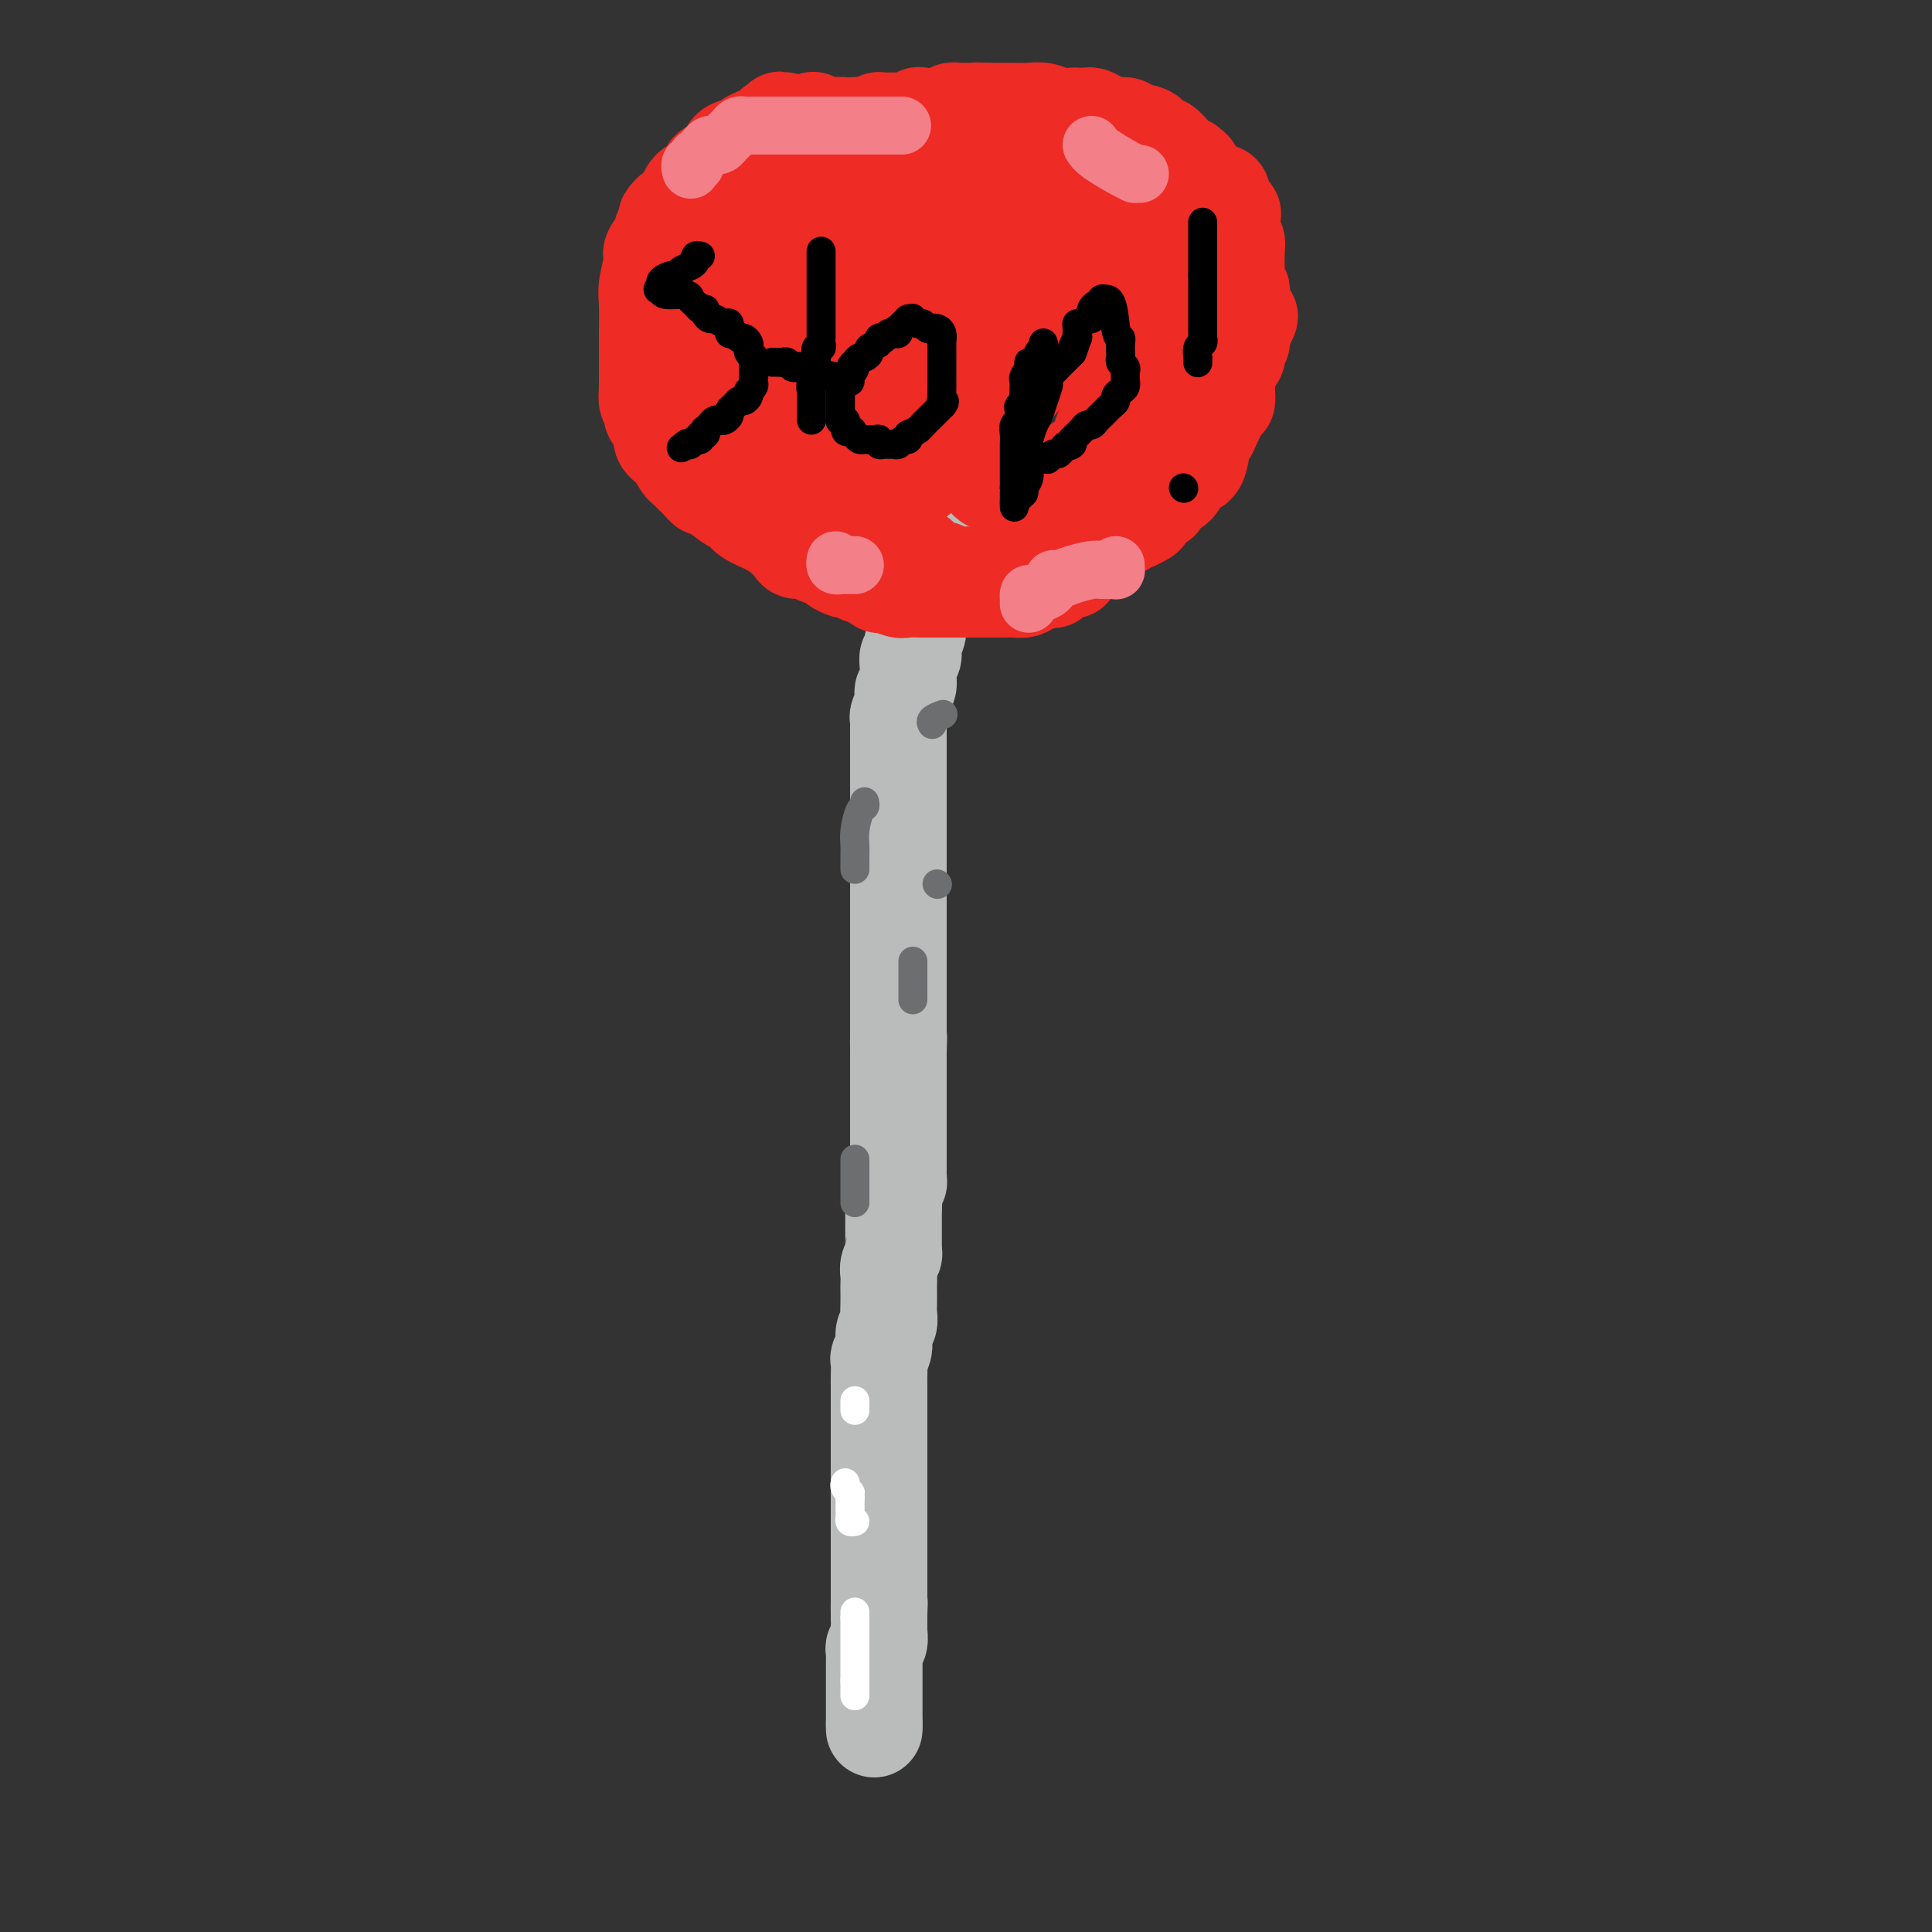<svg viewBox='0 0 400 400' version='1.1' xmlns='http://www.w3.org/2000/svg' xmlns:xlink='http://www.w3.org/1999/xlink'><rect x="0" y="0" width="400" height="400" fill="#333333" stroke="none"/><g fill='none' stroke='#BABBBB' stroke-width='20' stroke-linecap='round' stroke-linejoin='round'><path d='M181,358c0.000,0.000 0.000,-1.000 0,-1'/><path d='M181,357c0.000,-0.345 0.000,-0.708 0,-1c-0.000,-0.292 -0.000,-0.512 0,-1c0.000,-0.488 0.000,-1.244 0,-2c-0.000,-0.756 -0.000,-1.513 0,-2c0.000,-0.487 0.000,-0.704 0,-1c-0.000,-0.296 -0.000,-0.670 0,-1c0.000,-0.330 0.000,-0.617 0,-1c-0.000,-0.383 -0.000,-0.862 0,-1c0.000,-0.138 0.000,0.065 0,0c-0.000,-0.065 -0.001,-0.399 0,-1c0.001,-0.601 0.004,-1.469 0,-2c-0.004,-0.531 -0.015,-0.724 0,-1c0.015,-0.276 0.057,-0.633 0,-1c-0.057,-0.367 -0.211,-0.742 0,-1c0.211,-0.258 0.789,-0.398 1,-1c0.211,-0.602 0.057,-1.667 0,-2c-0.057,-0.333 -0.015,0.065 0,0c0.015,-0.065 0.004,-0.595 0,-1c-0.004,-0.405 -0.001,-0.686 0,-1c0.001,-0.314 0.000,-0.661 0,-1c-0.000,-0.339 -0.000,-0.669 0,-1'/><path d='M182,334c0.155,-3.737 0.041,-1.579 0,-1c-0.041,0.579 -0.011,-0.422 0,-1c0.011,-0.578 0.003,-0.732 0,-1c-0.003,-0.268 -0.001,-0.649 0,-1c0.001,-0.351 0.000,-0.671 0,-1c-0.000,-0.329 -0.000,-0.666 0,-1c0.000,-0.334 0.000,-0.665 0,-1c-0.000,-0.335 -0.000,-0.675 0,-1c0.000,-0.325 0.000,-0.635 0,-1c-0.000,-0.365 -0.000,-0.784 0,-1c0.000,-0.216 0.000,-0.230 0,-1c-0.000,-0.770 -0.000,-2.297 0,-3c0.000,-0.703 0.000,-0.584 0,-1c-0.000,-0.416 -0.000,-1.368 0,-2c0.000,-0.632 0.000,-0.942 0,-1c-0.000,-0.058 -0.000,0.138 0,0c0.000,-0.138 0.000,-0.611 0,-1c-0.000,-0.389 -0.000,-0.695 0,-1c0.000,-0.305 0.000,-0.608 0,-1c-0.000,-0.392 -0.000,-0.871 0,-1c0.000,-0.129 0.000,0.093 0,0c-0.000,-0.093 -0.000,-0.500 0,-1c0.000,-0.500 0.000,-1.093 0,-2c0.000,-0.907 -0.000,-2.130 0,-3c0.000,-0.870 0.000,-1.388 0,-2c0.000,-0.612 -0.000,-1.319 0,-2c0.000,-0.681 0.000,-1.338 0,-2c-0.000,-0.662 0.000,-1.331 0,-2'/><path d='M182,298c-0.000,-5.769 -0.000,-2.192 0,-1c0.000,1.192 0.000,-0.000 0,-1c-0.000,-1.000 -0.000,-1.806 0,-2c0.000,-0.194 0.000,0.225 0,0c-0.000,-0.225 -0.000,-1.095 0,-2c0.000,-0.905 0.000,-1.847 0,-2c-0.000,-0.153 -0.001,0.482 0,0c0.001,-0.482 0.004,-2.082 0,-3c-0.004,-0.918 -0.016,-1.156 0,-2c0.016,-0.844 0.061,-2.295 0,-3c-0.061,-0.705 -0.226,-0.664 0,-1c0.226,-0.336 0.845,-1.047 1,-2c0.155,-0.953 -0.155,-2.147 0,-3c0.155,-0.853 0.773,-1.365 1,-2c0.227,-0.635 0.061,-1.391 0,-2c-0.061,-0.609 -0.017,-1.069 0,-2c0.017,-0.931 0.008,-2.333 0,-3c-0.008,-0.667 -0.016,-0.599 0,-1c0.016,-0.401 0.057,-1.270 0,-2c-0.057,-0.730 -0.211,-1.322 0,-2c0.211,-0.678 0.789,-1.443 1,-2c0.211,-0.557 0.057,-0.907 0,-1c-0.057,-0.093 -0.015,0.070 0,0c0.015,-0.070 0.004,-0.372 0,-1c-0.004,-0.628 -0.001,-1.583 0,-2c0.001,-0.417 0.000,-0.297 0,-1c-0.000,-0.703 -0.000,-2.228 0,-3c0.000,-0.772 0.000,-0.792 0,-1c-0.000,-0.208 -0.000,-0.604 0,-1'/><path d='M185,250c0.480,-7.560 0.181,-2.459 0,-1c-0.181,1.459 -0.245,-0.722 0,-2c0.245,-1.278 0.798,-1.652 1,-2c0.202,-0.348 0.054,-0.671 0,-1c-0.054,-0.329 -0.015,-0.664 0,-1c0.015,-0.336 0.004,-0.671 0,-1c-0.004,-0.329 -0.001,-0.650 0,-1c0.001,-0.350 0.000,-0.728 0,-1c-0.000,-0.272 -0.000,-0.439 0,-1c0.000,-0.561 0.000,-1.515 0,-2c-0.000,-0.485 -0.000,-0.501 0,-1c0.000,-0.499 0.000,-1.482 0,-2c-0.000,-0.518 -0.000,-0.573 0,-1c0.000,-0.427 0.000,-1.228 0,-2c-0.000,-0.772 -0.000,-1.516 0,-2c0.000,-0.484 0.000,-0.707 0,-1c-0.000,-0.293 -0.000,-0.656 0,-1c0.000,-0.344 0.000,-0.670 0,-1c-0.000,-0.330 -0.000,-0.666 0,-1c0.000,-0.334 0.000,-0.667 0,-1c-0.000,-0.333 -0.000,-0.667 0,-1c0.000,-0.333 0.000,-0.667 0,-1c-0.000,-0.333 -0.000,-0.667 0,-1c0.000,-0.333 0.000,-0.667 0,-1c-0.000,-0.333 -0.000,-0.667 0,-1c0.000,-0.333 0.000,-0.667 0,-1'/><path d='M186,218c0.155,-5.335 0.041,-2.673 0,-2c-0.041,0.673 -0.011,-0.644 0,-1c0.011,-0.356 0.003,0.248 0,0c-0.003,-0.248 -0.001,-1.348 0,-2c0.001,-0.652 0.000,-0.856 0,-1c-0.000,-0.144 -0.000,-0.227 0,-1c0.000,-0.773 0.000,-2.234 0,-3c-0.000,-0.766 -0.000,-0.836 0,-1c0.000,-0.164 0.000,-0.421 0,-1c-0.000,-0.579 -0.000,-1.479 0,-2c0.000,-0.521 0.000,-0.664 0,-1c-0.000,-0.336 -0.000,-0.867 0,-1c0.000,-0.133 0.000,0.130 0,0c-0.000,-0.130 -0.000,-0.655 0,-1c0.000,-0.345 0.000,-0.512 0,-1c-0.000,-0.488 -0.000,-1.297 0,-2c0.000,-0.703 0.000,-1.301 0,-2c-0.000,-0.699 -0.000,-1.501 0,-2c0.000,-0.499 0.000,-0.697 0,-1c-0.000,-0.303 -0.000,-0.711 0,-1c0.000,-0.289 0.000,-0.459 0,-1c-0.000,-0.541 -0.000,-1.454 0,-2c0.000,-0.546 0.000,-0.725 0,-1c0.000,-0.275 0.000,-0.647 0,-1c0.000,-0.353 0.000,-0.686 0,-1c0.000,-0.314 0.000,-0.609 0,-1c0.000,-0.391 0.000,-0.878 0,-1c0.000,-0.122 0.000,0.121 0,0c0.000,-0.121 0.000,-0.606 0,-1c0.000,-0.394 0.000,-0.697 0,-1'/><path d='M186,182c0.000,-6.042 0.000,-3.147 0,-2c0.000,1.147 0.000,0.545 0,0c0.000,-0.545 0.000,-1.034 0,-2c0.000,-0.966 0.000,-2.409 0,-3c0.000,-0.591 0.000,-0.330 0,-1c0.000,-0.670 0.000,-2.270 0,-3c0.000,-0.730 0.000,-0.590 0,-1c0.000,-0.410 0.000,-1.371 0,-2c0.000,-0.629 0.000,-0.928 0,-1c0.000,-0.072 0.000,0.083 0,0c0.000,-0.083 0.000,-0.403 0,-1c0.000,-0.597 0.000,-1.469 0,-2c-0.000,-0.531 -0.000,-0.720 0,-1c0.000,-0.280 0.000,-0.652 0,-1c0.000,-0.348 0.000,-0.670 0,-1c0.000,-0.330 0.000,-0.666 0,-1c0.000,-0.334 0.000,-0.667 0,-1c0.000,-0.333 0.000,-0.666 0,-1c0.000,-0.334 0.000,-0.667 0,-1c0.000,-0.333 0.000,-0.664 0,-1c0.000,-0.336 0.000,-0.678 0,-1c0.000,-0.322 0.000,-0.625 0,-1c0.000,-0.375 0.000,-0.821 0,-1c0.000,-0.179 0.000,-0.089 0,0'/><path d='M186,153c-0.000,-4.665 -0.001,-1.826 0,-1c0.001,0.826 0.004,-0.359 0,-1c-0.004,-0.641 -0.015,-0.736 0,-1c0.015,-0.264 0.057,-0.697 0,-1c-0.057,-0.303 -0.211,-0.476 0,-1c0.211,-0.524 0.788,-1.397 1,-2c0.212,-0.603 0.061,-0.934 0,-1c-0.061,-0.066 -0.030,0.134 0,0c0.030,-0.134 0.061,-0.602 0,-1c-0.061,-0.398 -0.213,-0.728 0,-1c0.213,-0.272 0.793,-0.488 1,-1c0.207,-0.512 0.042,-1.321 0,-2c-0.042,-0.679 0.040,-1.228 0,-2c-0.040,-0.772 -0.203,-1.768 0,-2c0.203,-0.232 0.772,0.299 1,0c0.228,-0.299 0.114,-1.428 0,-2c-0.114,-0.572 -0.227,-0.588 0,-1c0.227,-0.412 0.793,-1.220 1,-2c0.207,-0.780 0.054,-1.533 0,-2c-0.054,-0.467 -0.011,-0.649 0,-1c0.011,-0.351 -0.011,-0.870 0,-1c0.011,-0.130 0.054,0.130 0,0c-0.054,-0.130 -0.207,-0.650 0,-1c0.207,-0.350 0.773,-0.528 1,-1c0.227,-0.472 0.113,-1.236 0,-2'/><path d='M191,123c0.713,-4.412 -0.005,-0.443 0,0c0.005,0.443 0.734,-2.641 1,-4c0.266,-1.359 0.071,-0.994 0,-1c-0.071,-0.006 -0.016,-0.382 0,-1c0.016,-0.618 -0.006,-1.479 0,-2c0.006,-0.521 0.040,-0.703 0,-1c-0.040,-0.297 -0.154,-0.710 0,-1c0.154,-0.290 0.576,-0.459 1,-1c0.424,-0.541 0.849,-1.456 1,-2c0.151,-0.544 0.027,-0.718 0,-1c-0.027,-0.282 0.044,-0.672 0,-1c-0.044,-0.328 -0.204,-0.595 0,-1c0.204,-0.405 0.773,-0.948 1,-1c0.227,-0.052 0.113,0.389 0,-1c-0.113,-1.389 -0.227,-4.607 0,-6c0.227,-1.393 0.793,-0.962 1,-1c0.207,-0.038 0.056,-0.546 0,-1c-0.056,-0.454 -0.015,-0.853 0,-1c0.015,-0.147 0.004,-0.042 0,0c-0.004,0.042 -0.002,0.021 0,0'/></g>
<g fill='none' stroke='#FFFFFF' stroke-width='6' stroke-linecap='round' stroke-linejoin='round'><path d='M177,351c0.000,0.089 0.000,0.179 0,0c0.000,-0.179 0.000,-0.625 0,-1c0.000,-0.375 0.000,-0.679 0,-1c-0.000,-0.321 0.000,-0.661 0,-1'/><path d='M177,348c0.000,-0.720 0.000,-1.019 0,-1c0.000,0.019 0.000,0.355 0,0c0.000,-0.355 0.000,-1.401 0,-2c0.000,-0.599 -0.000,-0.752 0,-1c0.000,-0.248 0.000,-0.591 0,-1c-0.000,-0.409 0.000,-0.883 0,-1c0.000,-0.117 0.000,0.122 0,0c0.000,-0.122 -0.000,-0.606 0,-1c0.000,-0.394 0.000,-0.697 0,-1c0.000,-0.303 0.000,-0.606 0,-1c0.000,-0.394 0.000,-0.879 0,-1c0.000,-0.121 0.000,0.122 0,0c0.000,-0.122 0.000,-0.610 0,-1c0.000,-0.390 0.000,-0.683 0,-1c0.000,-0.317 0.000,-0.659 0,-1'/><path d='M177,335c0.000,-2.167 0.000,-1.083 0,0'/><path d='M177,315c-0.423,0.089 -0.845,0.179 -1,0c-0.155,-0.179 -0.041,-0.625 0,-1c0.041,-0.375 0.011,-0.678 0,-1c-0.011,-0.322 -0.003,-0.664 0,-1c0.003,-0.336 0.001,-0.668 0,-1c-0.001,-0.332 -0.000,-0.666 0,-1'/><path d='M176,310c-0.094,-0.955 0.171,-0.844 0,-1c-0.171,-0.156 -0.777,-0.581 -1,-1c-0.223,-0.419 -0.064,-0.834 0,-1c0.064,-0.166 0.032,-0.083 0,0'/><path d='M177,292c0.000,-0.310 0.000,-0.619 0,-1c0.000,-0.381 0.000,-0.833 0,-1c0.000,-0.167 0.000,-0.048 0,0c-0.000,0.048 0.000,0.024 0,0'/></g>
<g fill='none' stroke='#EE2B24' stroke-width='20' stroke-linecap='round' stroke-linejoin='round'><path d='M184,109c0.000,0.000 1.000,1.000 1,1'/><path d='M185,110c0.394,0.334 0.879,0.668 1,1c0.121,0.332 -0.123,0.663 0,1c0.123,0.337 0.611,0.682 1,1c0.389,0.318 0.678,0.610 1,1c0.322,0.390 0.677,0.879 1,1c0.323,0.121 0.612,-0.125 1,0c0.388,0.125 0.874,0.622 1,1c0.126,0.378 -0.107,0.637 0,1c0.107,0.363 0.554,0.830 1,1c0.446,0.170 0.890,0.045 1,0c0.110,-0.045 -0.115,-0.008 0,0c0.115,0.008 0.569,-0.012 1,0c0.431,0.012 0.840,0.056 1,0c0.160,-0.056 0.070,-0.211 0,0c-0.070,0.211 -0.120,0.789 0,1c0.120,0.211 0.412,0.057 1,0c0.588,-0.057 1.474,-0.015 2,0c0.526,0.015 0.694,0.004 1,0c0.306,-0.004 0.751,-0.001 1,0c0.249,0.001 0.304,0.000 1,0c0.696,-0.000 2.034,-0.000 3,0c0.966,0.000 1.562,0.000 2,0c0.438,-0.000 0.719,-0.000 1,0'/><path d='M207,119c2.650,0.314 1.274,0.098 1,0c-0.274,-0.098 0.553,-0.079 1,0c0.447,0.079 0.515,0.217 1,0c0.485,-0.217 1.388,-0.789 2,-1c0.612,-0.211 0.934,-0.060 1,0c0.066,0.060 -0.123,0.031 0,0c0.123,-0.031 0.558,-0.064 1,0c0.442,0.064 0.892,0.223 1,0c0.108,-0.223 -0.125,-0.829 0,-1c0.125,-0.171 0.607,0.094 1,0c0.393,-0.094 0.697,-0.547 1,-1c0.303,-0.453 0.606,-0.905 1,-1c0.394,-0.095 0.879,0.167 1,0c0.121,-0.167 -0.122,-0.762 0,-1c0.122,-0.238 0.609,-0.119 1,0c0.391,0.119 0.685,0.239 1,0c0.315,-0.239 0.650,-0.837 1,-1c0.350,-0.163 0.713,0.110 1,0c0.287,-0.110 0.497,-0.604 1,-1c0.503,-0.396 1.301,-0.695 2,-1c0.699,-0.305 1.301,-0.617 2,-1c0.699,-0.383 1.497,-0.838 2,-1c0.503,-0.162 0.712,-0.029 1,0c0.288,0.029 0.654,-0.044 1,0c0.346,0.044 0.670,0.204 1,0c0.330,-0.204 0.666,-0.773 1,-1c0.334,-0.227 0.667,-0.114 1,0'/><path d='M235,108c4.344,-1.940 1.206,-1.290 0,-1c-1.206,0.290 -0.478,0.219 0,0c0.478,-0.219 0.706,-0.587 1,-1c0.294,-0.413 0.653,-0.871 1,-1c0.347,-0.129 0.680,0.072 1,0c0.320,-0.072 0.625,-0.415 1,-1c0.375,-0.585 0.820,-1.411 1,-2c0.180,-0.589 0.094,-0.940 0,-1c-0.094,-0.060 -0.197,0.170 0,0c0.197,-0.170 0.693,-0.741 1,-1c0.307,-0.259 0.425,-0.207 1,-1c0.575,-0.793 1.609,-2.433 2,-3c0.391,-0.567 0.141,-0.063 0,0c-0.141,0.063 -0.174,-0.314 0,-1c0.174,-0.686 0.554,-1.679 1,-2c0.446,-0.321 0.959,0.032 1,0c0.041,-0.032 -0.390,-0.448 0,-1c0.390,-0.552 1.601,-1.240 2,-2c0.399,-0.760 -0.013,-1.594 0,-2c0.013,-0.406 0.453,-0.385 1,-1c0.547,-0.615 1.202,-1.864 2,-3c0.798,-1.136 1.738,-2.157 2,-3c0.262,-0.843 -0.155,-1.506 0,-2c0.155,-0.494 0.883,-0.818 1,-1c0.117,-0.182 -0.375,-0.221 0,-1c0.375,-0.779 1.617,-2.299 2,-3c0.383,-0.701 -0.094,-0.583 0,-1c0.094,-0.417 0.757,-1.370 1,-2c0.243,-0.630 0.065,-0.939 0,-1c-0.065,-0.061 -0.019,0.125 0,0c0.019,-0.125 0.009,-0.563 0,-1'/><path d='M257,69c3.403,-6.293 0.912,-2.526 0,-1c-0.912,1.526 -0.244,0.812 0,0c0.244,-0.812 0.065,-1.723 0,-2c-0.065,-0.277 -0.017,0.081 0,0c0.017,-0.081 0.004,-0.599 0,-1c-0.004,-0.401 -0.000,-0.685 0,-1c0.000,-0.315 -0.004,-0.660 0,-1c0.004,-0.340 0.017,-0.673 0,-1c-0.017,-0.327 -0.064,-0.646 0,-1c0.064,-0.354 0.237,-0.743 0,-1c-0.237,-0.257 -0.886,-0.382 -1,-1c-0.114,-0.618 0.306,-1.727 0,-2c-0.306,-0.273 -1.339,0.292 -2,0c-0.661,-0.292 -0.951,-1.440 -1,-2c-0.049,-0.560 0.142,-0.531 0,-1c-0.142,-0.469 -0.616,-1.437 -1,-2c-0.384,-0.563 -0.676,-0.721 -1,-1c-0.324,-0.279 -0.678,-0.678 -1,-1c-0.322,-0.322 -0.612,-0.565 -1,-1c-0.388,-0.435 -0.873,-1.061 -1,-1c-0.127,0.061 0.106,0.808 0,0c-0.106,-0.808 -0.550,-3.172 -1,-4c-0.450,-0.828 -0.904,-0.119 -1,0c-0.096,0.119 0.166,-0.353 0,-1c-0.166,-0.647 -0.762,-1.471 -1,-2c-0.238,-0.529 -0.119,-0.765 0,-1'/><path d='M245,40c-1.924,-2.858 -1.233,-1.502 -1,-1c0.233,0.502 0.008,0.149 0,0c-0.008,-0.149 0.202,-0.094 0,0c-0.202,0.094 -0.814,0.227 -1,0c-0.186,-0.227 0.056,-0.814 0,-1c-0.056,-0.186 -0.409,0.031 -1,0c-0.591,-0.031 -1.419,-0.308 -2,-1c-0.581,-0.692 -0.915,-1.800 -1,-2c-0.085,-0.200 0.081,0.506 -1,0c-1.081,-0.506 -3.408,-2.226 -4,-3c-0.592,-0.774 0.550,-0.604 0,-1c-0.550,-0.396 -2.791,-1.359 -4,-2c-1.209,-0.641 -1.385,-0.960 -2,-1c-0.615,-0.040 -1.671,0.200 -2,0c-0.329,-0.200 0.067,-0.838 0,-1c-0.067,-0.162 -0.598,0.153 -1,0c-0.402,-0.153 -0.675,-0.773 -1,-1c-0.325,-0.227 -0.703,-0.061 -1,0c-0.297,0.061 -0.514,0.016 -1,0c-0.486,-0.016 -1.243,-0.004 -2,0c-0.757,0.004 -1.515,0.001 -2,0c-0.485,-0.001 -0.696,-0.000 -1,0c-0.304,0.000 -0.700,0.000 -1,0c-0.300,-0.000 -0.504,-0.000 -1,0c-0.496,0.000 -1.285,0.000 -2,0c-0.715,-0.000 -1.358,-0.000 -2,0'/><path d='M211,26c-2.516,0.001 -2.306,0.003 -3,0c-0.694,-0.003 -2.294,-0.011 -4,0c-1.706,0.011 -3.520,0.041 -5,0c-1.480,-0.041 -2.626,-0.152 -4,0c-1.374,0.152 -2.975,0.566 -4,1c-1.025,0.434 -1.473,0.887 -2,1c-0.527,0.113 -1.133,-0.113 -2,0c-0.867,0.113 -1.996,0.565 -3,1c-1.004,0.435 -1.884,0.853 -2,1c-0.116,0.147 0.531,0.023 0,0c-0.531,-0.023 -2.239,0.054 -3,0c-0.761,-0.054 -0.575,-0.240 -1,0c-0.425,0.240 -1.462,0.904 -2,1c-0.538,0.096 -0.578,-0.376 -1,0c-0.422,0.376 -1.225,1.602 -2,2c-0.775,0.398 -1.521,-0.030 -2,0c-0.479,0.030 -0.692,0.520 -1,1c-0.308,0.480 -0.713,0.951 -1,1c-0.287,0.049 -0.458,-0.323 -1,0c-0.542,0.323 -1.455,1.340 -2,2c-0.545,0.660 -0.723,0.964 -1,1c-0.277,0.036 -0.652,-0.197 -1,0c-0.348,0.197 -0.668,0.822 -1,1c-0.332,0.178 -0.677,-0.093 -1,0c-0.323,0.093 -0.625,0.550 -1,1c-0.375,0.450 -0.822,0.894 -1,1c-0.178,0.106 -0.086,-0.125 0,0c0.086,0.125 0.168,0.607 0,1c-0.168,0.393 -0.584,0.696 -1,1'/><path d='M159,43c-3.438,2.147 -2.034,1.015 -2,1c0.034,-0.015 -1.301,1.086 -2,2c-0.699,0.914 -0.762,1.642 -1,2c-0.238,0.358 -0.651,0.347 -1,1c-0.349,0.653 -0.633,1.972 -1,3c-0.367,1.028 -0.816,1.766 -1,3c-0.184,1.234 -0.102,2.965 0,4c0.102,1.035 0.223,1.373 0,2c-0.223,0.627 -0.792,1.544 -1,2c-0.208,0.456 -0.056,0.450 0,1c0.056,0.550 0.015,1.655 0,2c-0.015,0.345 -0.004,-0.071 0,0c0.004,0.071 -0.000,0.627 0,1c0.000,0.373 0.005,0.563 0,1c-0.005,0.437 -0.019,1.122 0,2c0.019,0.878 0.072,1.950 0,3c-0.072,1.050 -0.269,2.077 0,3c0.269,0.923 1.003,1.743 1,3c-0.003,1.257 -0.744,2.952 0,4c0.744,1.048 2.973,1.450 4,2c1.027,0.550 0.853,1.246 1,2c0.147,0.754 0.616,1.564 1,2c0.384,0.436 0.684,0.499 1,1c0.316,0.501 0.648,1.441 1,2c0.352,0.559 0.723,0.737 1,1c0.277,0.263 0.459,0.609 1,1c0.541,0.391 1.440,0.826 2,1c0.560,0.174 0.780,0.087 1,0'/><path d='M164,95c2.052,2.100 0.683,1.351 1,1c0.317,-0.351 2.321,-0.304 3,0c0.679,0.304 0.032,0.865 0,1c-0.032,0.135 0.551,-0.156 1,0c0.449,0.156 0.764,0.759 1,1c0.236,0.241 0.392,0.121 1,0c0.608,-0.121 1.669,-0.243 2,0c0.331,0.243 -0.066,0.850 0,1c0.066,0.150 0.597,-0.156 1,0c0.403,0.156 0.679,0.774 1,1c0.321,0.226 0.686,0.061 1,0c0.314,-0.061 0.575,-0.016 1,0c0.425,0.016 1.013,0.004 2,0c0.987,-0.004 2.371,0.002 3,0c0.629,-0.002 0.501,-0.010 1,0c0.499,0.010 1.625,0.037 3,0c1.375,-0.037 2.997,-0.139 4,-1c1.003,-0.861 1.385,-2.482 2,-3c0.615,-0.518 1.462,0.065 2,0c0.538,-0.065 0.767,-0.780 1,-1c0.233,-0.220 0.471,0.055 1,0c0.529,-0.055 1.350,-0.440 2,-1c0.650,-0.560 1.127,-1.294 2,-2c0.873,-0.706 2.140,-1.384 3,-2c0.860,-0.616 1.314,-1.171 2,-2c0.686,-0.829 1.604,-1.932 2,-3c0.396,-1.068 0.269,-2.101 1,-3c0.731,-0.899 2.320,-1.664 4,-4c1.680,-2.336 3.452,-6.244 4,-8c0.548,-1.756 -0.129,-1.359 0,-2c0.129,-0.641 1.065,-2.321 2,-4'/><path d='M218,64c2.236,-3.893 1.325,-1.625 1,-1c-0.325,0.625 -0.065,-0.392 0,-1c0.065,-0.608 -0.066,-0.807 0,-1c0.066,-0.193 0.330,-0.380 0,-1c-0.330,-0.620 -1.255,-1.672 -2,-3c-0.745,-1.328 -1.312,-2.933 -2,-4c-0.688,-1.067 -1.499,-1.595 -2,-2c-0.501,-0.405 -0.693,-0.686 -1,-1c-0.307,-0.314 -0.729,-0.661 -1,-1c-0.271,-0.339 -0.392,-0.669 -1,-1c-0.608,-0.331 -1.703,-0.663 -2,-1c-0.297,-0.337 0.204,-0.679 0,-1c-0.204,-0.321 -1.112,-0.622 -2,-1c-0.888,-0.378 -1.754,-0.833 -2,-1c-0.246,-0.167 0.129,-0.044 -1,0c-1.129,0.044 -3.763,0.011 -6,0c-2.237,-0.011 -4.079,0.002 -6,0c-1.921,-0.002 -3.922,-0.019 -6,0c-2.078,0.019 -4.232,0.076 -6,0c-1.768,-0.076 -3.151,-0.283 -4,0c-0.849,0.283 -1.166,1.055 -2,2c-0.834,0.945 -2.186,2.062 -3,3c-0.814,0.938 -1.090,1.697 -2,3c-0.910,1.303 -2.455,3.152 -4,5'/><path d='M164,57c-1.596,2.775 -0.088,3.212 0,5c0.088,1.788 -1.246,4.925 -2,7c-0.754,2.075 -0.927,3.087 -1,5c-0.073,1.913 -0.046,4.727 0,8c0.046,3.273 0.109,7.006 0,10c-0.109,2.994 -0.392,5.248 0,7c0.392,1.752 1.458,3.001 2,4c0.542,0.999 0.561,1.748 1,2c0.439,0.252 1.297,0.006 2,0c0.703,-0.006 1.252,0.228 2,0c0.748,-0.228 1.695,-0.919 3,-2c1.305,-1.081 2.966,-2.551 5,-4c2.034,-1.449 4.439,-2.875 6,-4c1.561,-1.125 2.278,-1.949 3,-3c0.722,-1.051 1.450,-2.330 2,-3c0.550,-0.670 0.922,-0.732 1,-1c0.078,-0.268 -0.137,-0.742 0,-1c0.137,-0.258 0.625,-0.299 1,-1c0.375,-0.701 0.636,-2.063 1,-3c0.364,-0.937 0.829,-1.447 1,-2c0.171,-0.553 0.047,-1.147 0,-2c-0.047,-0.853 -0.018,-1.966 0,-3c0.018,-1.034 0.023,-1.989 0,-3c-0.023,-1.011 -0.076,-2.079 0,-3c0.076,-0.921 0.280,-1.697 0,-2c-0.280,-0.303 -1.045,-0.134 -2,-1c-0.955,-0.866 -2.101,-2.768 -3,-4c-0.899,-1.232 -1.550,-1.793 -2,-2c-0.450,-0.207 -0.700,-0.059 -1,0c-0.300,0.059 -0.650,0.030 -1,0'/><path d='M182,61c-1.420,-1.592 -0.471,-1.071 0,0c0.471,1.071 0.463,2.693 0,4c-0.463,1.307 -1.382,2.297 -2,3c-0.618,0.703 -0.934,1.117 -1,2c-0.066,0.883 0.120,2.235 0,3c-0.120,0.765 -0.545,0.944 -1,2c-0.455,1.056 -0.939,2.991 -1,4c-0.061,1.009 0.303,1.092 1,0c0.697,-1.092 1.727,-3.360 3,-5c1.273,-1.640 2.788,-2.654 4,-4c1.212,-1.346 2.121,-3.026 3,-4c0.879,-0.974 1.727,-1.242 3,-2c1.273,-0.758 2.970,-2.007 4,-3c1.030,-0.993 1.393,-1.729 2,-2c0.607,-0.271 1.459,-0.077 2,0c0.541,0.077 0.770,0.039 1,0'/><path d='M200,59c1.679,-1.082 -0.124,-0.287 0,0c0.124,0.287 2.176,0.067 3,0c0.824,-0.067 0.421,0.021 1,0c0.579,-0.021 2.141,-0.150 3,0c0.859,0.150 1.015,0.579 1,1c-0.015,0.421 -0.200,0.834 0,1c0.200,0.166 0.786,0.087 1,1c0.214,0.913 0.057,2.820 0,4c-0.057,1.180 -0.014,1.634 0,2c0.014,0.366 0.001,0.645 0,1c-0.001,0.355 0.012,0.785 0,1c-0.012,0.215 -0.048,0.214 0,1c0.048,0.786 0.181,2.358 0,3c-0.181,0.642 -0.675,0.353 -1,1c-0.325,0.647 -0.479,2.228 -1,3c-0.521,0.772 -1.407,0.733 -2,1c-0.593,0.267 -0.891,0.839 -1,1c-0.109,0.161 -0.029,-0.089 0,0c0.029,0.089 0.008,0.519 0,1c-0.008,0.481 -0.002,1.014 0,2c0.002,0.986 0.001,2.425 0,4c-0.001,1.575 -0.000,3.288 0,5'/><path d='M204,92c-0.774,4.965 -0.208,2.377 0,2c0.208,-0.377 0.058,1.458 0,2c-0.058,0.542 -0.023,-0.208 0,0c0.023,0.208 0.036,1.373 0,2c-0.036,0.627 -0.119,0.714 0,1c0.119,0.286 0.441,0.770 1,1c0.559,0.230 1.354,0.205 3,1c1.646,0.795 4.142,2.410 5,3c0.858,0.590 0.076,0.155 0,0c-0.076,-0.155 0.552,-0.030 1,0c0.448,0.030 0.716,-0.034 1,0c0.284,0.034 0.583,0.168 1,0c0.417,-0.168 0.952,-0.637 1,-1c0.048,-0.363 -0.390,-0.621 0,-1c0.390,-0.379 1.608,-0.878 2,-1c0.392,-0.122 -0.042,0.132 0,0c0.042,-0.132 0.561,-0.651 1,-1c0.439,-0.349 0.798,-0.526 1,-1c0.202,-0.474 0.247,-1.243 1,-2c0.753,-0.757 2.215,-1.502 3,-2c0.785,-0.498 0.892,-0.749 1,-1'/><path d='M226,94c2.357,-2.309 1.748,-3.082 2,-4c0.252,-0.918 1.364,-1.982 2,-3c0.636,-1.018 0.797,-1.989 1,-3c0.203,-1.011 0.450,-2.062 1,-3c0.550,-0.938 1.404,-1.763 2,-2c0.596,-0.237 0.934,0.116 1,0c0.066,-0.116 -0.140,-0.699 0,-1c0.140,-0.301 0.626,-0.319 1,-1c0.374,-0.681 0.635,-2.024 1,-3c0.365,-0.976 0.834,-1.584 1,-2c0.166,-0.416 0.030,-0.640 0,-1c-0.030,-0.360 0.044,-0.855 0,-1c-0.044,-0.145 -0.208,0.059 0,0c0.208,-0.059 0.788,-0.383 1,-1c0.212,-0.617 0.056,-1.528 0,-2c-0.056,-0.472 -0.012,-0.506 0,-1c0.012,-0.494 -0.007,-1.449 0,-2c0.007,-0.551 0.040,-0.700 0,-1c-0.040,-0.300 -0.153,-0.753 -1,-2c-0.847,-1.247 -2.427,-3.290 -3,-4c-0.573,-0.710 -0.138,-0.088 0,0c0.138,0.088 -0.019,-0.358 0,-1c0.019,-0.642 0.216,-1.482 0,-2c-0.216,-0.518 -0.845,-0.716 -1,-1c-0.155,-0.284 0.165,-0.654 0,-1c-0.165,-0.346 -0.813,-0.667 -1,-1c-0.187,-0.333 0.088,-0.678 0,-1c-0.088,-0.322 -0.539,-0.622 -1,-1c-0.461,-0.378 -0.932,-0.832 -1,-1c-0.068,-0.168 0.266,-0.048 0,0c-0.266,0.048 -1.133,0.024 -2,0'/><path d='M229,48c-1.948,-0.928 -3.817,-0.248 -5,0c-1.183,0.248 -1.679,0.066 -2,0c-0.321,-0.066 -0.466,-0.014 -1,0c-0.534,0.014 -1.456,-0.009 -2,0c-0.544,0.009 -0.710,0.049 -1,0c-0.290,-0.049 -0.705,-0.188 -1,0c-0.295,0.188 -0.471,0.702 -1,1c-0.529,0.298 -1.410,0.381 -2,1c-0.590,0.619 -0.890,1.775 -1,2c-0.110,0.225 -0.030,-0.479 0,0c0.030,0.479 0.011,2.142 0,3c-0.011,0.858 -0.015,0.911 0,1c0.015,0.089 0.048,0.214 0,1c-0.048,0.786 -0.176,2.234 0,3c0.176,0.766 0.656,0.850 1,1c0.344,0.150 0.551,0.365 1,1c0.449,0.635 1.139,1.691 2,2c0.861,0.309 1.894,-0.128 3,0c1.106,0.128 2.287,0.822 3,1c0.713,0.178 0.958,-0.161 1,0c0.042,0.161 -0.118,0.821 0,1c0.118,0.179 0.515,-0.124 1,0c0.485,0.124 1.058,0.674 1,1c-0.058,0.326 -0.748,0.428 0,1c0.748,0.572 2.932,1.616 4,2c1.068,0.384 1.019,0.110 1,0c-0.019,-0.110 -0.010,-0.055 0,0'/><path d='M231,70c2.785,1.151 0.747,-0.973 0,-2c-0.747,-1.027 -0.202,-0.959 0,-2c0.202,-1.041 0.060,-3.192 0,-5c-0.060,-1.808 -0.040,-3.272 0,-5c0.040,-1.728 0.099,-3.721 0,-5c-0.099,-1.279 -0.356,-1.844 -1,-3c-0.644,-1.156 -1.676,-2.902 -2,-4c-0.324,-1.098 0.058,-1.547 0,-2c-0.058,-0.453 -0.558,-0.910 -1,-1c-0.442,-0.090 -0.827,0.186 -1,0c-0.173,-0.186 -0.136,-0.833 0,-1c0.136,-0.167 0.369,0.145 0,0c-0.369,-0.145 -1.339,-0.749 -2,-1c-0.661,-0.251 -1.012,-0.150 -2,0c-0.988,0.150 -2.613,0.349 -4,0c-1.387,-0.349 -2.537,-1.246 -5,-2c-2.463,-0.754 -6.240,-1.365 -9,-2c-2.760,-0.635 -4.504,-1.293 -6,-2c-1.496,-0.707 -2.743,-1.461 -4,-2c-1.257,-0.539 -2.525,-0.861 -3,-1c-0.475,-0.139 -0.157,-0.094 -1,0c-0.843,0.094 -2.846,0.236 -4,0c-1.154,-0.236 -1.460,-0.851 -2,-1c-0.540,-0.149 -1.313,0.166 -2,0c-0.687,-0.166 -1.288,-0.815 -2,-1c-0.712,-0.185 -1.536,0.094 -2,0c-0.464,-0.094 -0.569,-0.561 -1,-1c-0.431,-0.439 -1.188,-0.850 -2,-1c-0.812,-0.150 -1.680,-0.040 -3,0c-1.320,0.040 -3.091,0.012 -4,0c-0.909,-0.012 -0.954,-0.006 -1,0'/><path d='M167,26c-9.703,-2.321 -3.962,-0.623 -2,0c1.962,0.623 0.145,0.170 -1,0c-1.145,-0.170 -1.619,-0.057 -2,0c-0.381,0.057 -0.670,0.056 -1,0c-0.330,-0.056 -0.702,-0.169 -1,0c-0.298,0.169 -0.522,0.621 -1,1c-0.478,0.379 -1.211,0.687 -2,1c-0.789,0.313 -1.634,0.632 -2,1c-0.366,0.368 -0.253,0.784 -1,1c-0.747,0.216 -2.354,0.232 -3,1c-0.646,0.768 -0.330,2.290 -1,3c-0.670,0.710 -2.328,0.610 -3,1c-0.672,0.390 -0.360,1.270 -1,2c-0.640,0.730 -2.232,1.310 -3,2c-0.768,0.690 -0.712,1.490 -1,2c-0.288,0.510 -0.918,0.728 -1,1c-0.082,0.272 0.386,0.596 0,1c-0.386,0.404 -1.624,0.886 -2,1c-0.376,0.114 0.112,-0.140 0,0c-0.112,0.140 -0.822,0.675 -1,1c-0.178,0.325 0.178,0.440 0,1c-0.178,0.560 -0.889,1.564 -1,2c-0.111,0.436 0.377,0.305 0,1c-0.377,0.695 -1.618,2.216 -2,3c-0.382,0.784 0.094,0.831 0,2c-0.094,1.169 -0.757,3.461 -1,5c-0.243,1.539 -0.065,2.324 0,4c0.065,1.676 0.017,4.243 0,6c-0.017,1.757 -0.005,2.704 0,4c0.005,1.296 0.001,2.942 0,4c-0.001,1.058 -0.001,1.529 0,2'/><path d='M134,79c-0.137,4.825 0.020,3.388 0,3c-0.020,-0.388 -0.217,0.274 0,1c0.217,0.726 0.847,1.516 1,2c0.153,0.484 -0.171,0.662 0,1c0.171,0.338 0.836,0.838 1,1c0.164,0.162 -0.174,-0.013 0,0c0.174,0.013 0.859,0.213 1,1c0.141,0.787 -0.261,2.160 0,3c0.261,0.840 1.187,1.145 2,2c0.813,0.855 1.514,2.258 2,3c0.486,0.742 0.757,0.823 1,1c0.243,0.177 0.457,0.450 1,1c0.543,0.550 1.416,1.375 2,2c0.584,0.625 0.879,1.049 1,1c0.121,-0.049 0.069,-0.571 1,0c0.931,0.571 2.843,2.236 4,3c1.157,0.764 1.557,0.628 2,1c0.443,0.372 0.930,1.252 2,2c1.070,0.748 2.724,1.362 4,2c1.276,0.638 2.175,1.298 3,2c0.825,0.702 1.577,1.445 2,2c0.423,0.555 0.518,0.922 1,1c0.482,0.078 1.351,-0.133 2,0c0.649,0.133 1.077,0.610 2,1c0.923,0.390 2.341,0.692 3,1c0.659,0.308 0.558,0.622 1,1c0.442,0.378 1.428,0.819 2,1c0.572,0.181 0.731,0.100 1,0c0.269,-0.100 0.649,-0.219 1,0c0.351,0.219 0.672,0.777 1,1c0.328,0.223 0.664,0.112 1,0'/><path d='M179,119c5.657,3.101 2.798,1.353 2,1c-0.798,-0.353 0.464,0.690 1,1c0.536,0.310 0.346,-0.113 1,0c0.654,0.113 2.153,0.762 3,1c0.847,0.238 1.043,0.064 2,0c0.957,-0.064 2.676,-0.017 3,0c0.324,0.017 -0.747,0.005 0,0c0.747,-0.005 3.312,-0.001 5,0c1.688,0.001 2.498,0.000 3,0c0.502,-0.000 0.697,-0.000 1,0c0.303,0.000 0.715,0.000 1,0c0.285,-0.000 0.443,0.000 1,0c0.557,-0.000 1.514,-0.000 2,0c0.486,0.000 0.501,0.001 1,0c0.499,-0.001 1.483,-0.003 2,0c0.517,0.003 0.567,0.011 1,0c0.433,-0.011 1.250,-0.042 2,0c0.750,0.042 1.435,0.156 2,0c0.565,-0.156 1.011,-0.580 2,-1c0.989,-0.420 2.520,-0.834 3,-1c0.480,-0.166 -0.093,-0.083 0,0c0.093,0.083 0.852,0.167 1,0c0.148,-0.167 -0.315,-0.584 0,-1c0.315,-0.416 1.408,-0.833 2,-1c0.592,-0.167 0.684,-0.086 1,0c0.316,0.086 0.858,0.178 1,0c0.142,-0.178 -0.116,-0.625 0,-1c0.116,-0.375 0.604,-0.679 1,-1c0.396,-0.321 0.698,-0.661 1,-1'/><path d='M224,115c2.053,-1.318 1.185,-1.112 1,-1c-0.185,0.112 0.314,0.132 1,0c0.686,-0.132 1.560,-0.414 2,-1c0.440,-0.586 0.447,-1.477 1,-2c0.553,-0.523 1.654,-0.680 2,-1c0.346,-0.320 -0.061,-0.803 0,-1c0.061,-0.197 0.591,-0.107 1,0c0.409,0.107 0.698,0.232 1,0c0.302,-0.232 0.618,-0.822 1,-1c0.382,-0.178 0.830,0.054 1,0c0.170,-0.054 0.063,-0.395 0,-1c-0.063,-0.605 -0.080,-1.472 1,-2c1.080,-0.528 3.259,-0.715 4,-1c0.741,-0.285 0.045,-0.668 0,-1c-0.045,-0.332 0.561,-0.614 1,-1c0.439,-0.386 0.709,-0.877 1,-1c0.291,-0.123 0.602,0.121 1,0c0.398,-0.121 0.884,-0.607 1,-1c0.116,-0.393 -0.138,-0.693 0,-1c0.138,-0.307 0.667,-0.621 1,-1c0.333,-0.379 0.469,-0.823 1,-1c0.531,-0.177 1.455,-0.086 2,-1c0.545,-0.914 0.710,-2.832 1,-4c0.290,-1.168 0.705,-1.587 1,-2c0.295,-0.413 0.471,-0.822 1,-2c0.529,-1.178 1.410,-3.126 2,-4c0.590,-0.874 0.890,-0.673 1,-1c0.110,-0.327 0.029,-1.180 0,-2c-0.029,-0.820 -0.008,-1.605 0,-2c0.008,-0.395 0.002,-0.398 0,-1c-0.002,-0.602 -0.001,-1.801 0,-3'/><path d='M254,75c1.464,-3.644 1.125,-1.754 1,-1c-0.125,0.754 -0.034,0.370 0,0c0.034,-0.370 0.013,-0.728 0,-1c-0.013,-0.272 -0.018,-0.457 0,-1c0.018,-0.543 0.057,-1.442 0,-2c-0.057,-0.558 -0.211,-0.773 0,-1c0.211,-0.227 0.789,-0.465 1,-1c0.211,-0.535 0.057,-1.366 0,-2c-0.057,-0.634 -0.015,-1.069 0,-2c0.015,-0.931 0.004,-2.358 0,-3c-0.004,-0.642 -0.000,-0.500 0,-1c0.000,-0.500 -0.004,-1.641 0,-2c0.004,-0.359 0.015,0.065 0,-1c-0.015,-1.065 -0.054,-3.619 0,-5c0.054,-1.381 0.203,-1.588 0,-2c-0.203,-0.412 -0.758,-1.029 -1,-2c-0.242,-0.971 -0.170,-2.297 0,-3c0.170,-0.703 0.439,-0.785 0,-1c-0.439,-0.215 -1.585,-0.564 -2,-1c-0.415,-0.436 -0.100,-0.958 0,-1c0.100,-0.042 -0.015,0.396 0,0c0.015,-0.396 0.159,-1.626 0,-2c-0.159,-0.374 -0.620,0.108 -1,0c-0.380,-0.108 -0.679,-0.805 -1,-1c-0.321,-0.195 -0.663,0.113 -1,0c-0.337,-0.113 -0.668,-0.646 -1,-1c-0.332,-0.354 -0.666,-0.530 -1,-1c-0.334,-0.470 -0.667,-1.235 -1,-2'/><path d='M247,35c-1.639,-1.720 -1.735,-1.021 -2,-1c-0.265,0.021 -0.697,-0.636 -1,-1c-0.303,-0.364 -0.477,-0.435 -1,-1c-0.523,-0.565 -1.395,-1.622 -2,-2c-0.605,-0.378 -0.942,-0.076 -1,0c-0.058,0.076 0.164,-0.075 0,0c-0.164,0.075 -0.714,0.375 -1,0c-0.286,-0.375 -0.307,-1.424 -1,-2c-0.693,-0.576 -2.059,-0.680 -3,-1c-0.941,-0.320 -1.456,-0.856 -2,-1c-0.544,-0.144 -1.115,0.105 -2,0c-0.885,-0.105 -2.083,-0.564 -3,-1c-0.917,-0.436 -1.554,-0.849 -2,-1c-0.446,-0.151 -0.703,-0.039 -1,0c-0.297,0.039 -0.635,0.007 -1,0c-0.365,-0.007 -0.758,0.012 -1,0c-0.242,-0.012 -0.333,-0.056 -1,0c-0.667,0.056 -1.910,0.211 -3,0c-1.090,-0.211 -2.027,-0.789 -3,-1c-0.973,-0.211 -1.980,-0.057 -3,0c-1.020,0.057 -2.052,0.015 -3,0c-0.948,-0.015 -1.812,-0.004 -2,0c-0.188,0.004 0.300,0.001 0,0c-0.300,-0.001 -1.388,-0.000 -2,0c-0.612,0.000 -0.746,0.000 -1,0c-0.254,-0.000 -0.627,-0.000 -1,0'/><path d='M204,23c-3.290,-0.155 -1.014,-0.041 -1,0c0.014,0.041 -2.234,0.010 -3,0c-0.766,-0.010 -0.051,0.001 0,0c0.051,-0.001 -0.561,-0.014 -1,0c-0.439,0.014 -0.705,0.055 -1,0c-0.295,-0.055 -0.618,-0.207 -1,0c-0.382,0.207 -0.824,0.773 -2,1c-1.176,0.227 -3.087,0.113 -4,0c-0.913,-0.113 -0.828,-0.227 -1,0c-0.172,0.227 -0.600,0.793 -1,1c-0.400,0.207 -0.772,0.054 -1,0c-0.228,-0.054 -0.313,-0.011 -1,0c-0.687,0.011 -1.976,-0.011 -3,0c-1.024,0.011 -1.784,0.056 -2,0c-0.216,-0.056 0.111,-0.211 0,0c-0.111,0.211 -0.658,0.789 -1,1c-0.342,0.211 -0.477,0.057 -1,0c-0.523,-0.057 -1.435,-0.016 -2,0c-0.565,0.016 -0.782,0.008 -1,0'/><path d='M177,26c-4.153,0.464 -1.035,0.124 0,0c1.035,-0.124 -0.013,-0.033 -1,0c-0.987,0.033 -1.914,0.009 -3,0c-1.086,-0.009 -2.332,-0.002 -3,0c-0.668,0.002 -0.759,0.001 -1,0c-0.241,-0.001 -0.634,-0.000 -1,0c-0.366,0.000 -0.706,0.000 -1,0c-0.294,-0.000 -0.541,-0.000 -1,0c-0.459,0.000 -1.131,0.000 -1,0c0.131,-0.000 1.066,-0.000 2,0'/><path d='M167,26c-1.333,-0.222 0.333,-0.778 1,-1c0.667,-0.222 0.333,-0.111 0,0'/></g>
<g fill='none' stroke='#000000' stroke-width='6' stroke-linecap='round' stroke-linejoin='round'><path d='M145,53c-0.439,-0.089 -0.877,-0.177 -1,0c-0.123,0.177 0.070,0.621 0,1c-0.070,0.379 -0.405,0.693 -1,1c-0.595,0.307 -1.452,0.607 -2,1c-0.548,0.393 -0.786,0.878 -1,1c-0.214,0.122 -0.404,-0.121 -1,0c-0.596,0.121 -1.599,0.606 -2,1c-0.401,0.394 -0.201,0.697 0,1'/><path d='M137,59c-1.333,1.167 -0.667,1.083 0,1'/><path d='M137,60c-0.004,0.394 -0.012,0.880 1,1c1.012,0.120 3.046,-0.126 4,0c0.954,0.126 0.829,0.625 1,1c0.171,0.375 0.637,0.626 1,1c0.363,0.374 0.621,0.869 1,1c0.379,0.131 0.879,-0.104 1,0c0.121,0.104 -0.135,0.548 0,1c0.135,0.452 0.662,0.914 1,1c0.338,0.086 0.486,-0.202 1,0c0.514,0.202 1.395,0.895 2,1c0.605,0.105 0.936,-0.379 1,0c0.064,0.379 -0.137,1.621 0,2c0.137,0.379 0.611,-0.106 1,0c0.389,0.106 0.692,0.801 1,1c0.308,0.199 0.622,-0.100 1,0c0.378,0.100 0.819,0.599 1,1c0.181,0.401 0.101,0.702 0,1c-0.101,0.298 -0.223,0.591 0,1c0.223,0.409 0.792,0.934 1,1c0.208,0.066 0.056,-0.329 0,0c-0.056,0.329 -0.016,1.380 0,2c0.016,0.620 0.008,0.810 0,1'/><path d='M156,77c0.159,1.106 0.056,0.870 0,1c-0.056,0.130 -0.067,0.626 0,1c0.067,0.374 0.211,0.626 0,1c-0.211,0.374 -0.778,0.870 -1,1c-0.222,0.130 -0.101,-0.106 0,0c0.101,0.106 0.181,0.553 0,1c-0.181,0.447 -0.622,0.893 -1,1c-0.378,0.107 -0.693,-0.125 -1,0c-0.307,0.125 -0.607,0.608 -1,1c-0.393,0.392 -0.879,0.693 -1,1c-0.121,0.307 0.122,0.621 0,1c-0.122,0.379 -0.611,0.824 -1,1c-0.389,0.176 -0.679,0.085 -1,0c-0.321,-0.085 -0.673,-0.162 -1,0c-0.327,0.162 -0.627,0.564 -1,1c-0.373,0.436 -0.817,0.905 -1,1c-0.183,0.095 -0.105,-0.186 0,0c0.105,0.186 0.235,0.838 0,1c-0.235,0.162 -0.837,-0.167 -1,0c-0.163,0.167 0.111,0.828 0,1c-0.111,0.172 -0.607,-0.146 -1,0c-0.393,0.146 -0.684,0.756 -1,1c-0.316,0.244 -0.658,0.122 -1,0'/><path d='M142,92c-1.867,1.400 -0.533,0.400 0,0c0.533,-0.400 0.267,-0.200 0,0'/><path d='M170,52c-0.000,0.353 -0.000,0.707 0,1c0.000,0.293 0.000,0.526 0,1c-0.000,0.474 -0.000,1.188 0,2c0.000,0.812 0.000,1.723 0,3c-0.000,1.277 -0.000,2.920 0,4c0.000,1.080 0.000,1.599 0,2c-0.000,0.401 -0.000,0.686 0,1c0.000,0.314 0.000,0.658 0,1c-0.000,0.342 -0.000,0.683 0,1c0.000,0.317 0.001,0.611 0,1c-0.001,0.389 -0.004,0.873 0,1c0.004,0.127 0.015,-0.103 0,0c-0.015,0.103 -0.057,0.538 0,1c0.057,0.462 0.212,0.950 0,1c-0.212,0.050 -0.793,-0.337 -1,0c-0.207,0.337 -0.042,1.400 0,2c0.042,0.600 -0.040,0.738 0,1c0.040,0.262 0.203,0.647 0,1c-0.203,0.353 -0.772,0.672 -1,1c-0.228,0.328 -0.114,0.664 0,1'/><path d='M168,78c-0.309,4.195 -0.083,1.684 0,1c0.083,-0.684 0.022,0.461 0,1c-0.022,0.539 -0.006,0.473 0,1c0.006,0.527 0.002,1.647 0,2c-0.002,0.353 -0.000,-0.059 0,0c0.000,0.059 0.000,0.590 0,1c-0.000,0.410 -0.000,0.698 0,1c0.000,0.302 0.000,0.617 0,1c-0.000,0.383 -0.000,0.834 0,1c0.000,0.166 0.000,0.047 0,0c-0.000,-0.047 -0.000,-0.024 0,0'/><path d='M160,75c-0.089,0.002 -0.179,0.004 0,0c0.179,-0.004 0.625,-0.015 1,0c0.375,0.015 0.678,0.056 1,0c0.322,-0.056 0.663,-0.207 1,0c0.337,0.207 0.670,0.774 1,1c0.330,0.226 0.658,0.112 1,0c0.342,-0.112 0.699,-0.223 1,0c0.301,0.223 0.548,0.778 1,1c0.452,0.222 1.111,0.111 1,0c-0.111,-0.111 -0.991,-0.222 0,0c0.991,0.222 3.855,0.778 5,1c1.145,0.222 0.573,0.111 0,0'/><path d='M188,66c-0.839,0.875 -1.677,1.750 -2,2c-0.323,0.250 -0.129,-0.125 0,0c0.129,0.125 0.193,0.752 0,1c-0.193,0.248 -0.645,0.118 -1,0c-0.355,-0.118 -0.615,-0.225 -1,0c-0.385,0.225 -0.896,0.781 -1,1c-0.104,0.219 0.197,0.100 0,0c-0.197,-0.100 -0.893,-0.180 -1,0c-0.107,0.180 0.375,0.622 0,1c-0.375,0.378 -1.606,0.692 -2,1c-0.394,0.308 0.049,0.608 0,1c-0.049,0.392 -0.590,0.875 -1,1c-0.410,0.125 -0.689,-0.107 -1,0c-0.311,0.107 -0.656,0.554 -1,1'/><path d='M177,75c-1.638,1.513 -0.232,0.797 0,1c0.232,0.203 -0.708,1.325 -1,2c-0.292,0.675 0.065,0.902 0,1c-0.065,0.098 -0.553,0.067 -1,0c-0.447,-0.067 -0.852,-0.172 -1,0c-0.148,0.172 -0.040,0.620 0,1c0.040,0.380 0.011,0.693 0,1c-0.011,0.307 -0.003,0.607 0,1c0.003,0.393 0.001,0.879 0,1c-0.001,0.121 0.000,-0.121 0,0c-0.000,0.121 -0.001,0.607 0,1c0.001,0.393 0.004,0.693 0,1c-0.004,0.307 -0.015,0.621 0,1c0.015,0.379 0.056,0.823 0,1c-0.056,0.177 -0.207,0.086 0,0c0.207,-0.086 0.774,-0.167 1,0c0.226,0.167 0.113,0.584 0,1'/><path d='M175,88c-0.130,2.193 0.546,1.176 1,1c0.454,-0.176 0.686,0.488 1,1c0.314,0.512 0.710,0.873 1,1c0.290,0.127 0.473,0.020 1,0c0.527,-0.020 1.398,0.047 2,0c0.602,-0.047 0.935,-0.209 1,0c0.065,0.209 -0.137,0.789 0,1c0.137,0.211 0.614,0.053 1,0c0.386,-0.053 0.682,0.001 1,0c0.318,-0.001 0.660,-0.055 1,0c0.340,0.055 0.679,0.221 1,0c0.321,-0.221 0.625,-0.829 1,-1c0.375,-0.171 0.821,0.094 1,0c0.179,-0.094 0.089,-0.547 0,-1'/><path d='M188,90c1.028,-0.492 1.599,-0.723 2,-1c0.401,-0.277 0.632,-0.599 1,-1c0.368,-0.401 0.873,-0.882 1,-1c0.127,-0.118 -0.123,0.126 0,0c0.123,-0.126 0.621,-0.621 1,-1c0.379,-0.379 0.641,-0.640 1,-1c0.359,-0.360 0.817,-0.817 1,-1c0.183,-0.183 0.092,-0.091 0,0'/><path d='M195,84c1.083,-1.163 0.290,-1.071 0,-1c-0.290,0.071 -0.078,0.120 0,0c0.078,-0.120 0.021,-0.408 0,-1c-0.021,-0.592 -0.006,-1.489 0,-2c0.006,-0.511 0.001,-0.636 0,-1c-0.001,-0.364 -0.000,-0.966 0,-2c0.000,-1.034 0.000,-2.501 0,-3c-0.000,-0.499 -0.000,-0.031 0,0c0.000,0.031 0.000,-0.376 0,-1c-0.000,-0.624 -0.000,-1.464 0,-2c0.000,-0.536 0.000,-0.768 0,-1'/><path d='M195,70c-0.013,-2.121 -0.045,-0.424 0,0c0.045,0.424 0.167,-0.426 0,-1c-0.167,-0.574 -0.622,-0.871 -1,-1c-0.378,-0.129 -0.679,-0.091 -1,0c-0.321,0.091 -0.660,0.234 -1,0c-0.340,-0.234 -0.679,-0.846 -1,-1c-0.321,-0.154 -0.625,0.151 -1,0c-0.375,-0.151 -0.821,-0.757 -1,-1c-0.179,-0.243 -0.089,-0.121 0,0'/><path d='M216,71c0.119,0.331 0.238,0.663 0,1c-0.238,0.337 -0.833,0.681 -1,1c-0.167,0.319 0.095,0.614 0,1c-0.095,0.386 -0.547,0.862 -1,1c-0.453,0.138 -0.906,-0.061 -1,0c-0.094,0.061 0.171,0.384 0,1c-0.171,0.616 -0.777,1.527 -1,2c-0.223,0.473 -0.064,0.508 0,1c0.064,0.492 0.031,1.440 0,2c-0.031,0.560 -0.060,0.731 0,1c0.060,0.269 0.208,0.635 0,1c-0.208,0.365 -0.774,0.731 -1,1c-0.226,0.269 -0.113,0.443 0,1c0.113,0.557 0.226,1.497 0,2c-0.226,0.503 -0.793,0.567 -1,1c-0.207,0.433 -0.056,1.234 0,2c0.056,0.766 0.015,1.497 0,2c-0.015,0.503 -0.004,0.778 0,1c0.004,0.222 0.001,0.392 0,1c-0.001,0.608 -0.000,1.654 0,2c0.000,0.346 0.000,-0.009 0,0c-0.000,0.009 -0.000,0.381 0,1c0.000,0.619 0.000,1.486 0,2c-0.000,0.514 -0.000,0.677 0,1c0.000,0.323 0.000,0.807 0,1c-0.000,0.193 -0.000,0.097 0,0'/><path d='M210,101c0.000,2.188 0.000,1.158 0,1c0.000,-0.158 0.000,0.556 0,1c0.000,0.444 0.000,0.620 0,1c0.000,0.380 0.000,0.966 0,1c0.000,0.034 0.000,-0.483 0,-1'/><path d='M210,104c0.161,0.288 0.565,-0.490 1,-1c0.435,-0.510 0.901,-0.750 1,-1c0.099,-0.250 -0.171,-0.509 0,-1c0.171,-0.491 0.781,-1.213 1,-2c0.219,-0.787 0.048,-1.638 0,-3c-0.048,-1.362 0.028,-3.235 0,-4c-0.028,-0.765 -0.162,-0.422 0,-1c0.162,-0.578 0.618,-2.077 1,-3c0.382,-0.923 0.690,-1.269 1,-2c0.310,-0.731 0.622,-1.845 1,-3c0.378,-1.155 0.822,-2.351 1,-3c0.178,-0.649 0.089,-0.751 0,-1c-0.089,-0.249 -0.179,-0.644 0,-1c0.179,-0.356 0.625,-0.673 1,-1c0.375,-0.327 0.678,-0.665 1,-1c0.322,-0.335 0.664,-0.667 1,-1c0.336,-0.333 0.668,-0.667 1,-1c0.332,-0.333 0.666,-0.667 1,-1'/><path d='M222,73c1.795,-4.893 0.284,-1.627 0,-1c-0.284,0.627 0.659,-1.386 1,-2c0.341,-0.614 0.080,0.171 0,0c-0.080,-0.171 0.021,-1.299 0,-2c-0.021,-0.701 -0.163,-0.976 0,-1c0.163,-0.024 0.631,0.201 1,0c0.369,-0.201 0.637,-0.828 1,-1c0.363,-0.172 0.819,0.113 1,0c0.181,-0.113 0.086,-0.622 0,-1c-0.086,-0.378 -0.164,-0.623 0,-1c0.164,-0.377 0.570,-0.884 1,-1c0.430,-0.116 0.885,0.161 1,0c0.115,-0.161 -0.110,-0.760 0,-1c0.110,-0.240 0.555,-0.120 1,0'/><path d='M229,62c1.475,-0.456 1.664,3.905 2,6c0.336,2.095 0.821,1.923 1,2c0.179,0.077 0.052,0.402 0,1c-0.052,0.598 -0.028,1.470 0,2c0.028,0.530 0.060,0.719 0,1c-0.060,0.281 -0.212,0.654 0,1c0.212,0.346 0.789,0.666 1,1c0.211,0.334 0.057,0.681 0,1c-0.057,0.319 -0.018,0.610 0,1c0.018,0.390 0.015,0.878 0,1c-0.015,0.122 -0.042,-0.122 0,0c0.042,0.122 0.152,0.610 0,1c-0.152,0.390 -0.565,0.682 -1,1c-0.435,0.318 -0.890,0.663 -1,1c-0.110,0.337 0.125,0.667 0,1c-0.125,0.333 -0.611,0.667 -1,1c-0.389,0.333 -0.682,0.663 -1,1c-0.318,0.337 -0.663,0.682 -1,1c-0.337,0.318 -0.668,0.610 -1,1c-0.332,0.390 -0.667,0.879 -1,1c-0.333,0.121 -0.664,-0.125 -1,0c-0.336,0.125 -0.678,0.621 -1,1c-0.322,0.379 -0.625,0.640 -1,1c-0.375,0.360 -0.821,0.817 -1,1c-0.179,0.183 -0.089,0.091 0,0'/><path d='M222,91c-1.654,1.940 -0.288,1.289 0,1c0.288,-0.289 -0.501,-0.217 -1,0c-0.499,0.217 -0.708,0.580 -1,1c-0.292,0.420 -0.666,0.896 -1,1c-0.334,0.104 -0.628,-0.164 -1,0c-0.372,0.164 -0.820,0.761 -1,1c-0.180,0.239 -0.090,0.119 0,0'/><path d='M249,46c0.000,0.900 0.000,1.800 0,2c0.000,0.200 0.000,-0.299 0,0c0.000,0.299 -0.000,1.397 0,2c0.000,0.603 0.000,0.711 0,1c0.000,0.289 -0.000,0.758 0,1c0.000,0.242 0.000,0.258 0,1c0.000,0.742 0.000,2.212 0,3c0.000,0.788 0.000,0.894 0,1'/><path d='M249,57c-0.000,1.649 -0.000,0.272 0,0c0.000,-0.272 0.000,0.561 0,1c-0.000,0.439 -0.000,0.485 0,1c0.000,0.515 0.000,1.500 0,2c-0.000,0.500 -0.000,0.515 0,1c0.000,0.485 0.000,1.439 0,2c-0.000,0.561 -0.000,0.727 0,1c0.000,0.273 0.000,0.651 0,1c-0.000,0.349 -0.000,0.667 0,1c0.000,0.333 0.001,0.681 0,1c-0.001,0.319 -0.004,0.609 0,1c0.004,0.391 0.015,0.883 0,1c-0.015,0.117 -0.057,-0.141 0,0c0.057,0.141 0.211,0.683 0,1c-0.211,0.317 -0.789,0.411 -1,1c-0.211,0.589 -0.057,1.674 0,2c0.057,0.326 0.015,-0.109 0,0c-0.015,0.109 -0.004,0.760 0,1c0.004,0.240 0.001,0.069 0,0c-0.001,-0.069 -0.001,-0.034 0,0'/><path d='M245,101c0.000,0.000 0.100,0.100 0.1,0.1'/></g>
<g fill='none' stroke='#F37F89' stroke-width='12' stroke-linecap='round' stroke-linejoin='round'><path d='M143,35c0.032,0.120 0.064,0.239 0,0c-0.064,-0.239 -0.224,-0.837 0,-1c0.224,-0.163 0.834,0.110 1,0c0.166,-0.110 -0.110,-0.604 0,-1c0.110,-0.396 0.607,-0.694 1,-1c0.393,-0.306 0.683,-0.621 1,-1c0.317,-0.379 0.662,-0.823 1,-1c0.338,-0.177 0.668,-0.089 1,0c0.332,0.089 0.666,0.178 1,0c0.334,-0.178 0.667,-0.622 1,-1c0.333,-0.378 0.665,-0.690 1,-1c0.335,-0.310 0.672,-0.619 1,-1c0.328,-0.381 0.647,-0.834 1,-1c0.353,-0.166 0.739,-0.044 1,0c0.261,0.044 0.398,0.012 1,0c0.602,-0.012 1.668,-0.003 3,0c1.332,0.003 2.930,0.001 4,0c1.070,-0.001 1.613,-0.000 2,0c0.387,0.000 0.618,0.000 1,0c0.382,-0.000 0.914,-0.000 3,0c2.086,0.000 5.725,0.000 8,0c2.275,-0.000 3.187,-0.000 4,0c0.813,0.000 1.527,0.000 2,0c0.473,-0.000 0.707,-0.000 1,0c0.293,0.000 0.647,0.000 1,0'/><path d='M184,26c4.833,0.000 2.417,0.000 0,0'/><path d='M226,30c0.342,0.536 0.684,1.072 2,2c1.316,0.928 3.607,2.249 5,3c1.393,0.751 1.889,0.933 2,1c0.111,0.067 -0.162,0.018 0,0c0.162,-0.018 0.761,-0.005 1,0c0.239,0.005 0.120,0.003 0,0'/><path d='M213,125c0.008,-0.306 0.016,-0.611 0,-1c-0.016,-0.389 -0.055,-0.860 0,-1c0.055,-0.140 0.205,0.051 1,0c0.795,-0.051 2.237,-0.343 3,-1c0.763,-0.657 0.847,-1.679 1,-2c0.153,-0.321 0.373,0.058 1,0c0.627,-0.058 1.660,-0.552 3,-1c1.340,-0.448 2.986,-0.851 4,-1c1.014,-0.149 1.396,-0.044 2,0c0.604,0.044 1.430,0.025 2,0c0.570,-0.025 0.885,-0.058 1,0c0.115,0.058 0.031,0.208 0,0c-0.031,-0.208 -0.009,-0.774 0,-1c0.009,-0.226 0.004,-0.113 0,0'/><path d='M177,117c-0.332,-0.002 -0.663,-0.004 -1,0c-0.337,0.004 -0.679,0.015 -1,0c-0.321,-0.015 -0.622,-0.056 -1,0c-0.378,0.056 -0.832,0.207 -1,0c-0.168,-0.207 -0.048,-0.774 0,-1c0.048,-0.226 0.024,-0.113 0,0'/></g>
<g fill='none' stroke='#6D6E70' stroke-width='6' stroke-linecap='round' stroke-linejoin='round'><path d='M179,166c0.083,0.410 0.166,0.819 0,1c-0.166,0.181 -0.580,0.132 -1,1c-0.420,0.868 -0.845,2.653 -1,4c-0.155,1.347 -0.042,2.256 0,3c0.042,0.744 0.011,1.323 0,2c-0.011,0.677 -0.003,1.451 0,2c0.003,0.549 0.001,0.871 0,1c-0.001,0.129 -0.000,0.064 0,0'/><path d='M189,199c0.000,0.342 0.000,0.683 0,1c0.000,0.317 0.000,0.609 0,1c0.000,0.391 0.000,0.882 0,1c0.000,0.118 0.000,-0.136 0,0c0.000,0.136 0.000,0.664 0,1c0.000,0.336 0.000,0.482 0,1c0.000,0.518 0.000,1.409 0,2c0.000,0.591 0.000,0.883 0,1c0.000,0.117 0.000,0.058 0,0'/><path d='M177,240c0.000,0.289 0.000,0.578 0,1c0.000,0.422 0.000,0.977 0,2c0.000,1.023 0.000,2.512 0,3c0.000,0.488 0.000,-0.027 0,0c0.000,0.027 -0.000,0.595 0,1c0.000,0.405 0.000,0.648 0,1c-0.000,0.352 0.000,0.815 0,1c0.000,0.185 0.000,0.093 0,0'/><path d='M195,148c0.226,-0.083 0.452,-0.167 0,0c-0.452,0.167 -1.583,0.583 -2,1c-0.417,0.417 -0.119,0.833 0,1c0.119,0.167 0.060,0.083 0,0'/><path d='M194,183c0.000,0.000 0.100,0.100 0.1,0.1'/></g>
</svg>